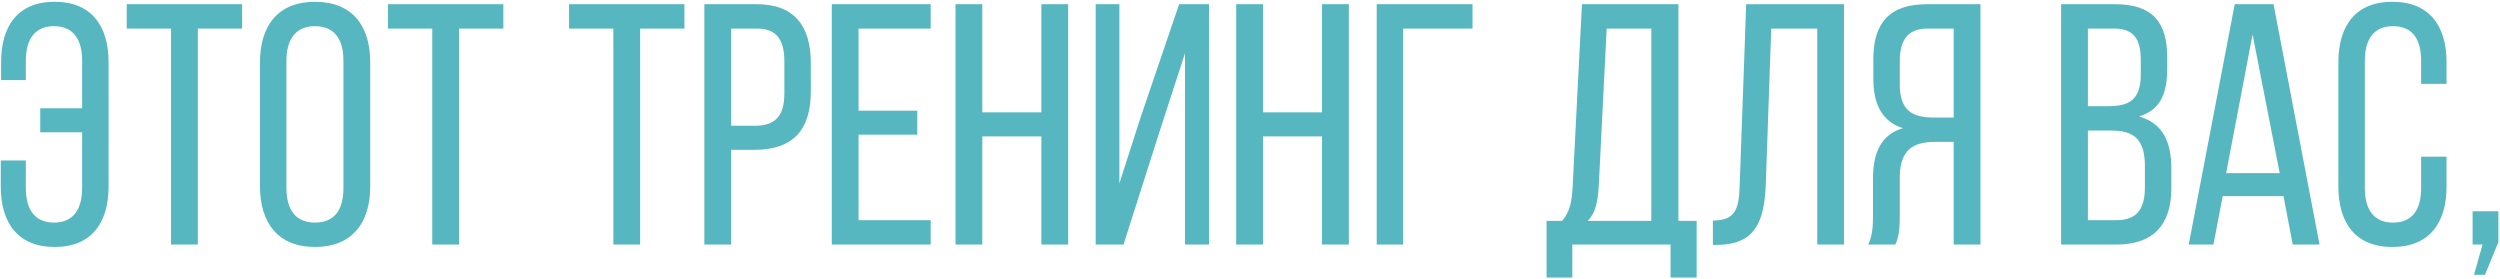 <?xml version="1.0" encoding="UTF-8"?> <svg xmlns="http://www.w3.org/2000/svg" width="1012" height="113" viewBox="0 0 1012 113" fill="none"> <path d="M22.132 0.727C37.005 0.727 43.955 10.457 43.955 25.191V75.509C43.955 90.243 37.005 99.973 22.132 99.973C7.259 99.973 0.309 90.243 0.309 75.509V64.945H10.456V76.065C10.456 84.822 14.07 90.104 21.854 90.104C29.638 90.104 33.252 84.822 33.252 76.065V53.547H16.294V43.817H33.252V24.635C33.252 15.878 29.638 10.596 21.854 10.596C14.07 10.596 10.456 15.878 10.456 24.635V32.419H0.448V25.191C0.448 10.457 7.259 0.727 22.132 0.727ZM69.237 99V11.569H51.306V1.7H98.01V11.569H80.079V99H69.237ZM105.247 25.191C105.247 10.318 112.614 0.727 127.487 0.727C142.499 0.727 149.866 10.318 149.866 25.191V75.509C149.866 90.243 142.499 99.973 127.487 99.973C112.614 99.973 105.247 90.243 105.247 75.509V25.191ZM115.95 76.065C115.95 84.961 119.703 90.104 127.487 90.104C135.41 90.104 139.024 84.961 139.024 76.065V24.635C139.024 15.878 135.41 10.596 127.487 10.596C119.703 10.596 115.95 15.878 115.95 24.635V76.065ZM174.98 99V11.569H157.049V1.7H203.753V11.569H185.822V99H174.98ZM248.281 99V11.569H230.35V1.7H277.054V11.569H259.123V99H248.281ZM306.392 1.7C321.682 1.7 328.215 10.735 328.215 25.469V37.145C328.215 52.574 320.987 60.636 305.558 60.636H295.967V99H285.125V1.7H306.392ZM305.558 50.906C313.62 50.906 317.512 47.153 317.512 37.84V24.913C317.512 16.017 314.315 11.569 306.392 11.569H295.967V50.906H305.558ZM371.318 44.79V54.52H347.549V89.131H376.739V99H336.707V1.7H376.739V11.569H347.549V44.79H371.318ZM397.638 55.215V99H386.796V1.7H397.638V45.485H421.546V1.7H432.388V99H421.546V55.215H397.638ZM469.113 54.103L454.796 99H443.537V1.7H453.128V74.258L461.746 47.431L477.314 1.7H489.407V99H479.677V21.577L469.113 54.103ZM511.255 55.215V99H500.413V1.7H511.255V45.485H535.163V1.7H546.005V99H535.163V55.215H511.255ZM567.995 11.569V99H557.292V1.7H596.073V11.569H567.995ZM676.237 112.344V99H636.483V112.344H626.058V89.409H632.313C635.649 85.656 636.344 81.208 636.622 75.231L640.375 1.7H679.434V89.409H686.801V112.344H676.237ZM647.186 75.092C646.769 82.042 645.796 86.212 642.738 89.409H668.453V11.569H650.383L647.186 75.092ZM717 11.569L714.776 74.814C714.22 90.243 710.05 99 695.177 99.139H693.37V89.27C702.405 89.27 703.934 84.683 704.212 75.37L706.853 1.7H746.468V99H735.626V11.569H717ZM783.21 57.439C774.175 57.439 769.032 60.914 769.032 71.895V87.185C769.032 93.718 768.476 96.22 767.225 99H756.244C757.912 95.664 758.19 91.633 758.19 87.324V72.173C758.19 61.748 761.526 54.52 770.283 51.879C762.082 49.238 758.329 42.566 758.329 31.863V23.94C758.329 9.484 764.723 1.7 780.013 1.7H801.697V99H790.855V57.439H783.21ZM780.291 11.569C772.229 11.569 769.032 16.156 769.032 24.913V34.226C769.032 44.79 774.175 47.57 782.654 47.57H790.855V11.569H780.291ZM856.161 1.7C871.312 1.7 877.289 8.928 877.289 23.245V27.832C877.289 38.118 874.37 44.512 865.891 47.153C875.343 49.794 878.957 57.3 878.957 68.003V76.204C878.957 90.799 871.868 99 856.717 99H834.338V1.7H856.161ZM853.52 42.983C862.138 42.983 866.586 40.203 866.586 30.056V24.357C866.586 15.739 863.667 11.569 855.883 11.569H845.18V42.983H853.52ZM856.717 89.131C864.64 89.131 868.254 84.961 868.254 75.926V67.308C868.254 56.466 863.945 52.852 854.632 52.852H845.18V89.131H856.717ZM899.752 79.401L895.999 99H885.991L904.617 1.7H920.324L938.95 99H928.108L924.355 79.401H899.752ZM901.142 70.088H922.826L911.845 13.932L901.142 70.088ZM968.401 0.727C983.413 0.727 990.363 10.457 990.363 25.191V33.948H980.077V24.635C980.077 15.878 976.602 10.596 968.679 10.596C960.895 10.596 957.281 15.878 957.281 24.635V76.065C957.281 84.822 960.895 90.104 968.679 90.104C976.602 90.104 980.077 84.822 980.077 76.065V63.416H990.363V75.509C990.363 90.243 983.413 99.973 968.401 99.973C953.528 99.973 946.578 90.243 946.578 75.509V25.191C946.578 10.457 953.528 0.727 968.401 0.727ZM1004.94 99H1000.91V85.517H1011.34V98.027L1005.91 111.232H1001.47L1004.94 99Z" fill="#57B7C0"></path> </svg> 